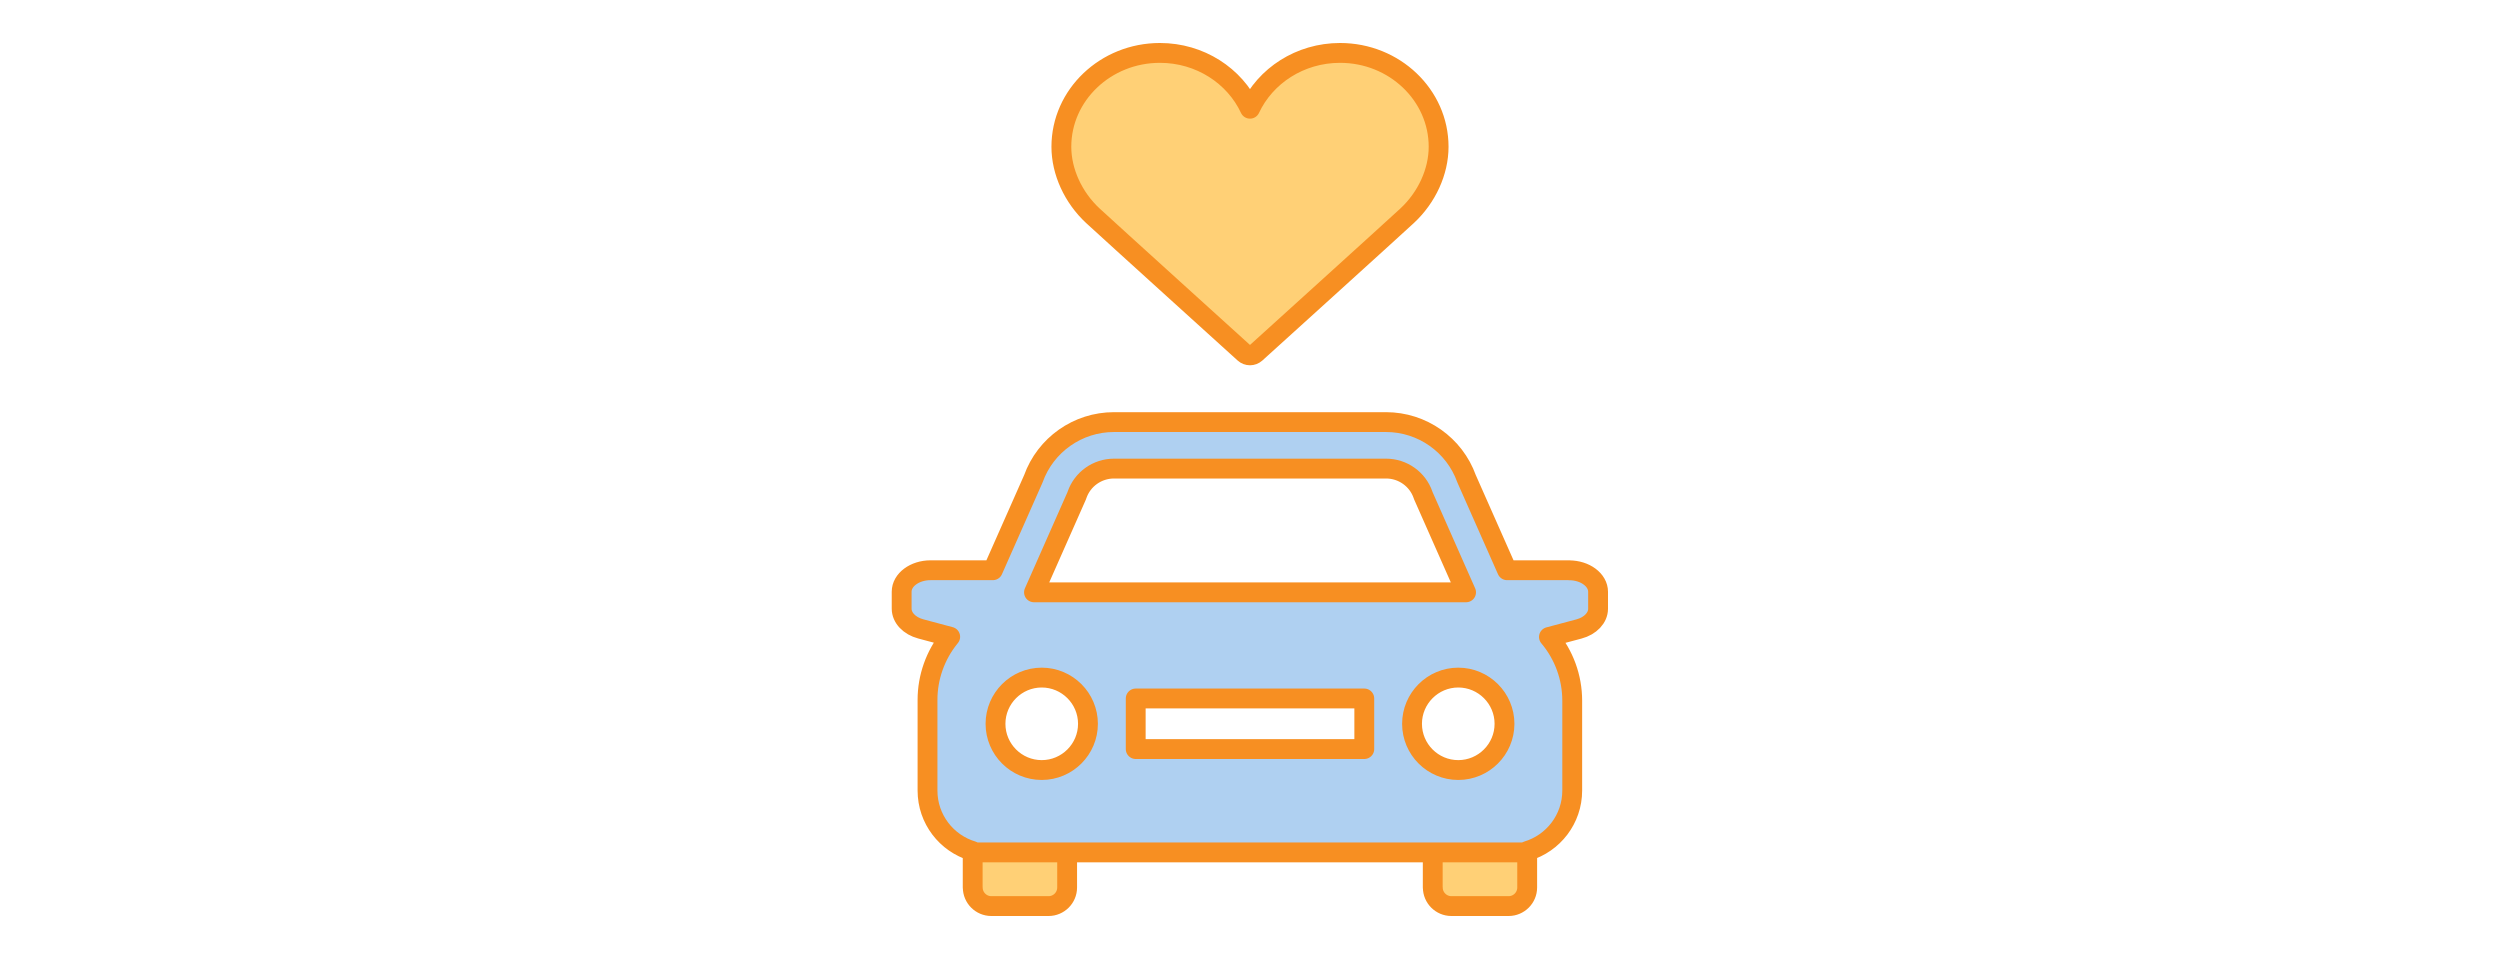 <?xml version="1.0" encoding="UTF-8"?>
<svg id="_レイヤー_2" data-name="レイヤー 2" xmlns="http://www.w3.org/2000/svg" width="378" height="145" viewBox="0 0 378 145">
  <defs>
    <style>
      .cls-1 {
        fill: none;
      }

      .cls-2 {
        fill: #ffd076;
      }

      .cls-2, .cls-3 {
        stroke: #f78f22;
        stroke-linecap: round;
        stroke-linejoin: round;
        stroke-width: 3px;
      }

      .cls-3 {
        fill: #afd0f1;
      }
    </style>
  </defs>
  <g id="_デザイン" data-name="デザイン">
    <g>
      <g>
        <path class="cls-2" d="M147.08,134.19c0,1.55,1.26,2.81,2.81,2.81h8.65c1.55,0,2.81-1.26,2.81-2.81v-5.37h-14.28v5.37Z"/>
        <path class="cls-2" d="M216.64,134.19c0,1.55,1.26,2.81,2.81,2.81h8.65c1.55,0,2.81-1.26,2.81-2.81v-5.37h-14.28v5.37Z"/>
        <path class="cls-3" d="M237.29,86.22h-9.42l-6.12-13.82c-1.84-5.14-6.72-8.58-12.19-8.58h-41.13c-5.47,0-10.35,3.44-12.19,8.58l-6.12,13.82h-9.42c-2.41,0-4.37,1.46-4.37,3.25v2.56c0,1.37,1.16,2.6,2.89,3.06l4.45,1.19-.12.15c-2.13,2.65-3.31,5.98-3.31,9.38v13.73c0,4.32,2.88,7.97,6.82,9.14v.2h83.84v-.2c3.94-1.17,6.82-4.83,6.82-9.14v-13.6c0-3.51-1.24-6.92-3.5-9.61l-.02-.02,4.54-1.21c1.73-.46,2.89-1.69,2.89-3.06v-2.56c0-1.79-1.96-3.25-4.37-3.25ZM162.79,74.98l.05-.14c.82-2.39,3.07-3.99,5.6-3.99h41.13c2.53,0,4.78,1.6,5.6,3.99l.05.14,6.45,14.58h-65.33l6.45-14.58ZM157.51,116.43c-3.86,0-6.99-3.14-6.99-6.99s3.14-6.99,6.99-6.99,6.99,3.14,6.99,6.99-3.14,6.99-6.99,6.99ZM206.28,113.26h-34.56v-7.65h34.56v7.65ZM220.49,116.43c-3.86,0-6.99-3.14-6.99-6.99s3.14-6.99,6.99-6.99,6.99,3.14,6.99,6.99-3.14,6.99-6.99,6.99Z"/>
        <path class="cls-2" d="M165.24,32.62c2.2,2.04,22.69,20.59,22.9,20.78.24.22.55.33.86.33s.61-.11.86-.33c.21-.19,20.7-18.74,22.9-20.78,2.98-2.77,4.76-6.66,4.76-10.43,0-7.82-6.68-14.19-14.9-14.19-6.07,0-11.3,3.47-13.62,8.44-2.32-4.97-7.55-8.44-13.62-8.44-8.22,0-14.9,6.37-14.9,14.19,0,3.76,1.78,7.66,4.76,10.43Z"/>
      </g>
      <rect class="cls-1" width="378" height="145"/>
    </g>
  </g>
</svg>